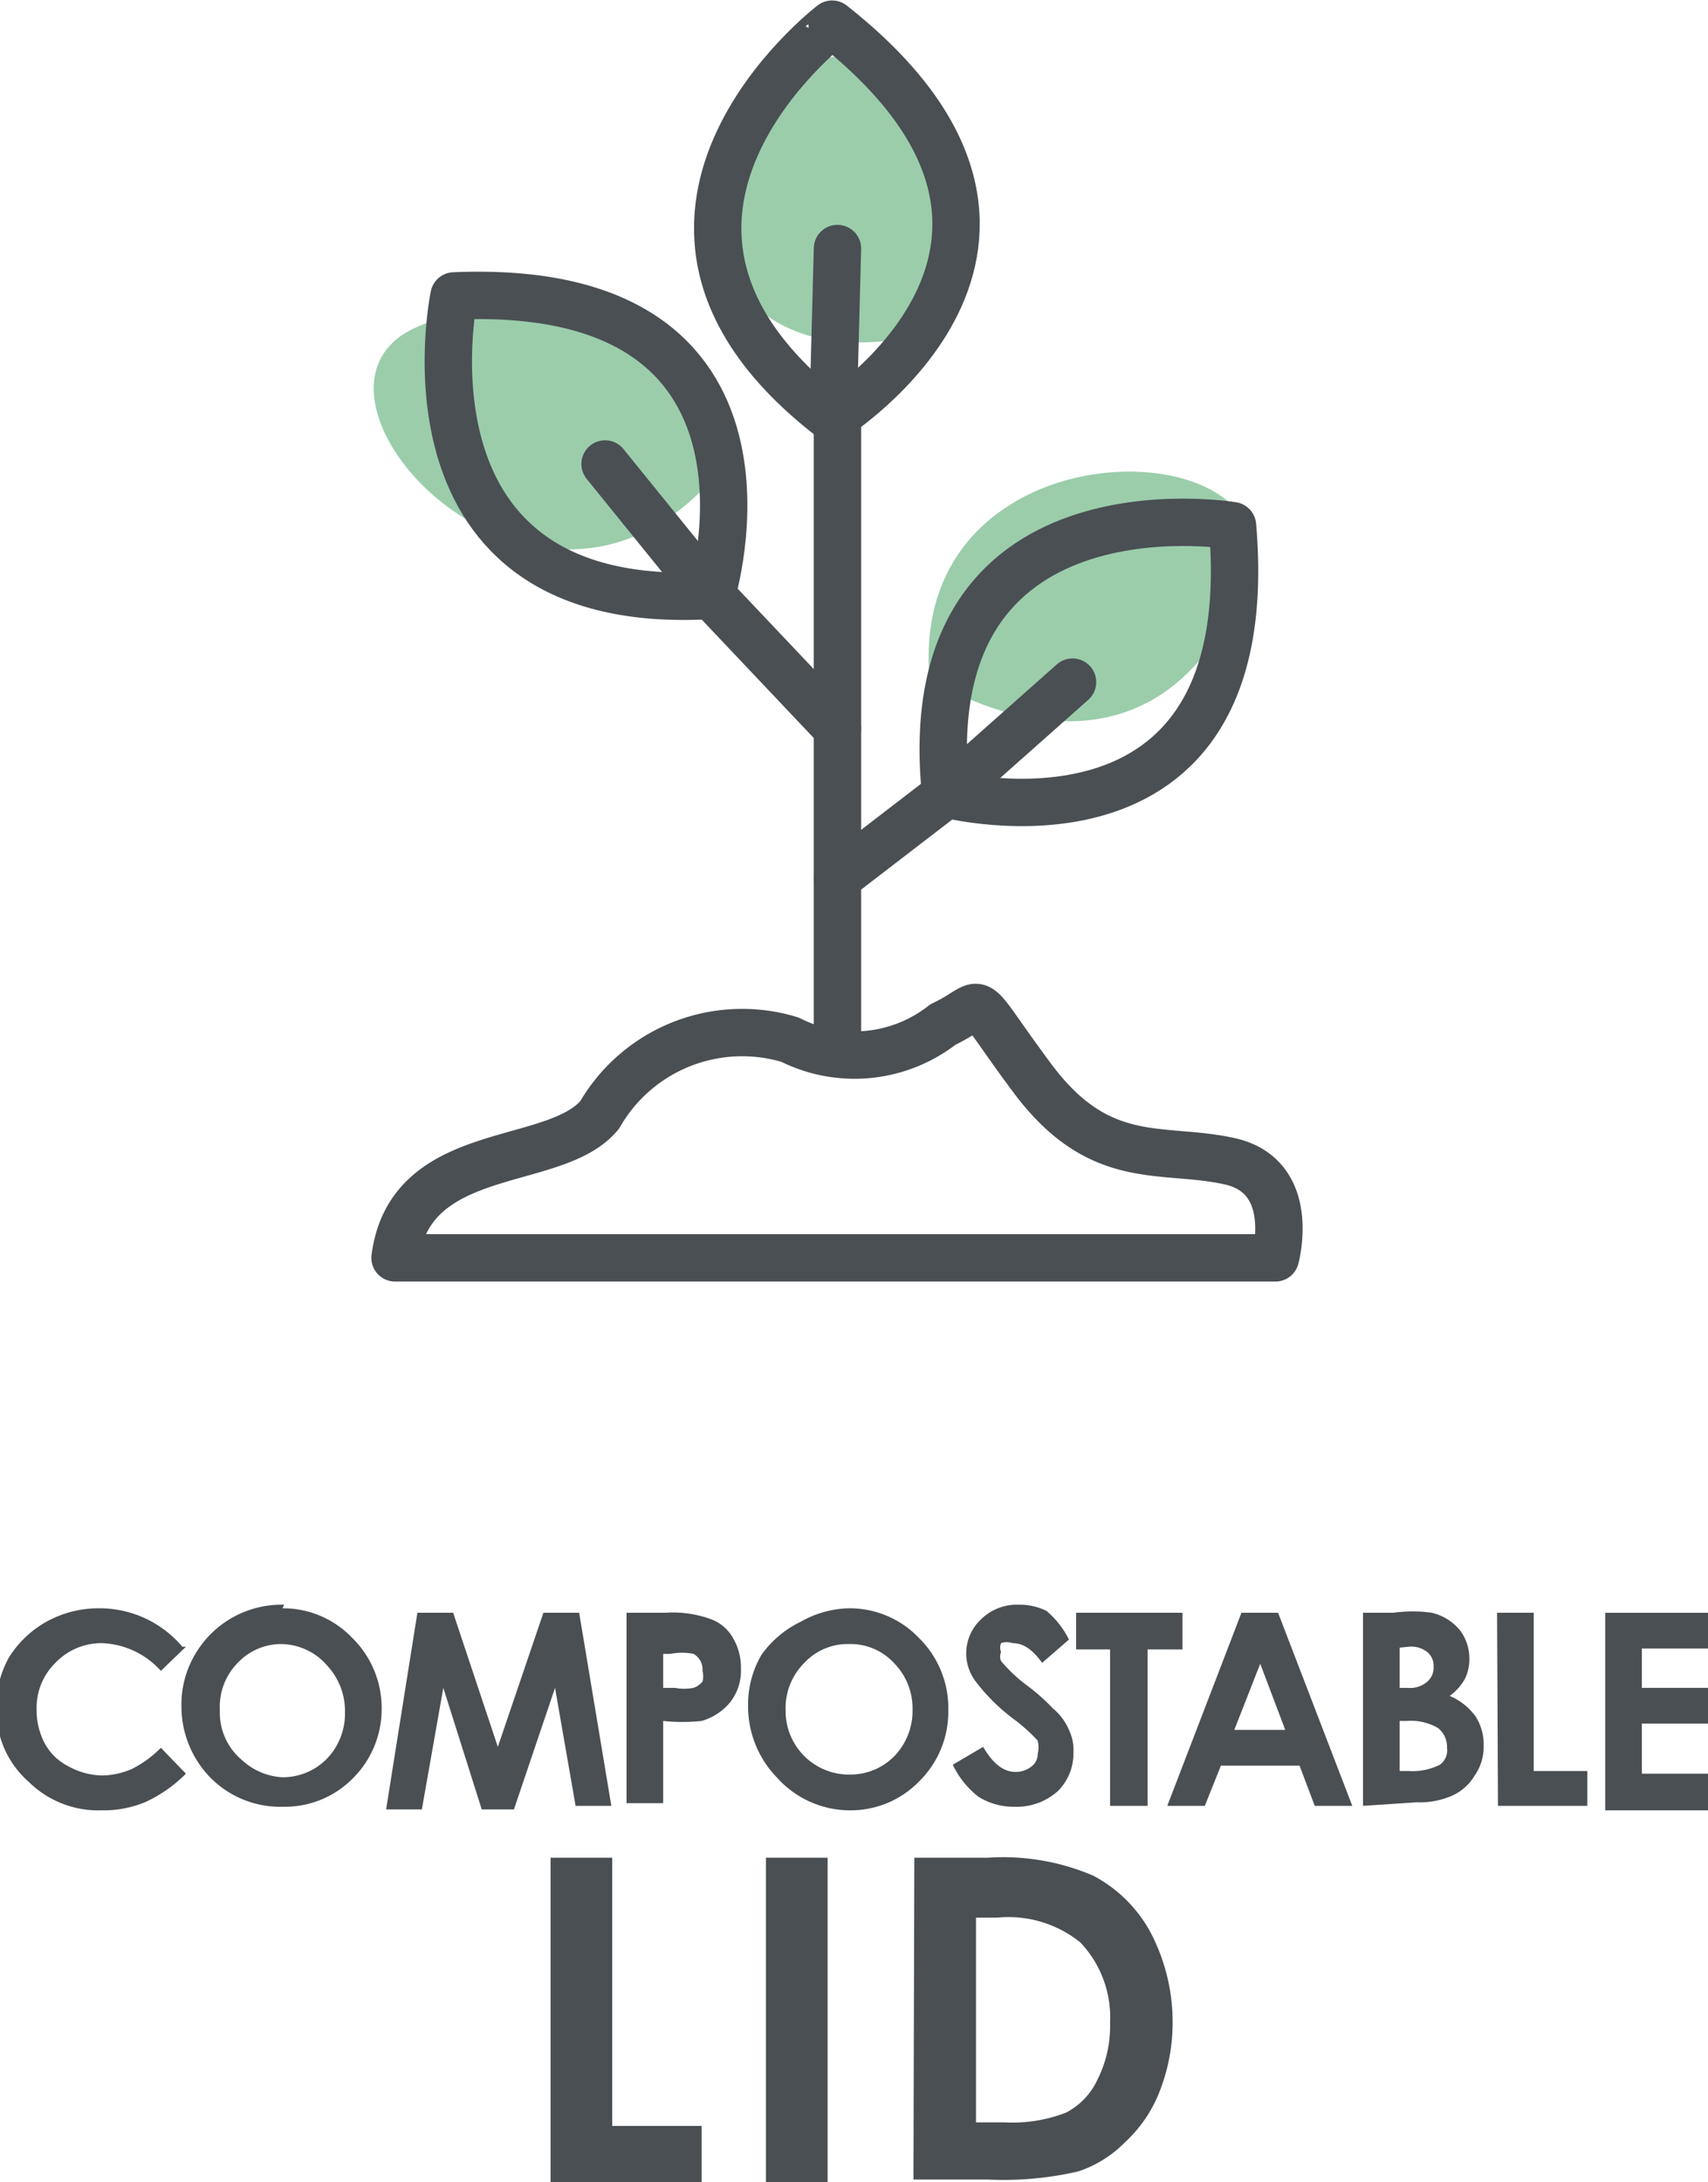 <svg xmlns="http://www.w3.org/2000/svg" viewBox="0 0 19.11 24.41"><defs><style>.cls-1{fill:#4a4f53;}.cls-2{fill:#9bcdab;}.cls-3{fill:none;stroke:#4a4f53;stroke-linecap:round;stroke-linejoin:round;stroke-width:0.53px;}</style></defs><g id="Layer_1" data-name="Layer 1"><path class="cls-1" d="M2.12,18.54l-.28.27a.93.93,0,0,0-.66-.31.71.71,0,0,0-.52.22.7.7,0,0,0-.21.52.79.79,0,0,0,.09.38.62.62,0,0,0,.27.26.8.8,0,0,0,.38.1.88.88,0,0,0,.32-.07,1.23,1.23,0,0,0,.33-.24l.28.29a1.54,1.54,0,0,1-.46.32,1.21,1.21,0,0,1-.48.09,1.11,1.11,0,0,1-.82-.32A1.06,1.06,0,0,1,0,19.24a1.11,1.11,0,0,1,.14-.58,1.16,1.16,0,0,1,.42-.4,1.2,1.2,0,0,1,.59-.15,1.21,1.21,0,0,1,.93.43Z" transform="translate(-0.04 -0.12)"/><path class="cls-1" d="M3.2,18.11a1.07,1.07,0,0,1,.78.33,1.1,1.1,0,0,1,.33.81A1.09,1.09,0,0,1,4,20a1.07,1.07,0,0,1-.79.33A1.1,1.1,0,0,1,2.39,20a1.14,1.14,0,0,1-.32-.8,1.1,1.1,0,0,1,.15-.57,1.12,1.12,0,0,1,1-.56Zm0,.4a.67.67,0,0,0-.5.21.7.7,0,0,0-.2.53.69.69,0,0,0,.25.56A.72.72,0,0,0,3.2,20a.69.69,0,0,0,.5-.21.73.73,0,0,0,.2-.52.75.75,0,0,0-.2-.52A.69.69,0,0,0,3.19,18.51Z" transform="translate(-0.04 -0.12)"/><path class="cls-1" d="M4.71,18.16h.4l.5,1.5.51-1.5h.4l.36,2.16h-.4L6.25,19l-.46,1.36H5.43L5,19l-.24,1.36h-.4Z" transform="translate(-0.04 -0.12)"/><path class="cls-1" d="M7.05,18.16h.43a1.25,1.25,0,0,1,.51.07.47.47,0,0,1,.25.21.65.65,0,0,1,.09.35.57.57,0,0,1-.12.37.64.64,0,0,1-.32.21,2,2,0,0,1-.43,0v.92H7.05Zm.41.84h.13a.56.56,0,0,0,.21,0,.23.23,0,0,0,.1-.07.24.24,0,0,0,0-.12.2.2,0,0,0-.1-.19.66.66,0,0,0-.26,0H7.46Z" transform="translate(-0.04 -0.12)"/><path class="cls-1" d="M9.54,18.11a1.07,1.07,0,0,1,.78.33,1.1,1.1,0,0,1,.33.81,1.09,1.09,0,0,1-.32.79,1.07,1.07,0,0,1-.79.33A1.1,1.1,0,0,1,8.73,20a1.14,1.14,0,0,1-.32-.8,1.1,1.1,0,0,1,.15-.57A1.15,1.15,0,0,1,9,18.26,1.13,1.13,0,0,1,9.54,18.11Zm0,.4a.66.66,0,0,0-.5.21.71.71,0,0,0-.21.53.71.71,0,0,0,.72.72.69.69,0,0,0,.5-.21.73.73,0,0,0,.2-.52.72.72,0,0,0-.21-.52A.66.66,0,0,0,9.53,18.51Z" transform="translate(-0.04 -0.12)"/><path class="cls-1" d="M12,18.46l-.3.26c-.11-.15-.21-.22-.33-.22a.2.2,0,0,0-.13,0,.14.14,0,0,0,0,.1.13.13,0,0,0,0,.1,1.73,1.73,0,0,0,.3.28,2.18,2.18,0,0,1,.28.25.63.63,0,0,1,.18.24.51.51,0,0,1,.05.25.59.59,0,0,1-.18.44.69.69,0,0,1-.48.17.75.75,0,0,1-.4-.11,1,1,0,0,1-.29-.36l.34-.2c.11.19.23.28.36.28a.28.28,0,0,0,.18-.06.17.17,0,0,0,.07-.14.3.3,0,0,0,0-.15,2,2,0,0,0-.24-.22,2.15,2.15,0,0,1-.46-.45.52.52,0,0,1,.07-.69.57.57,0,0,1,.42-.16.67.67,0,0,1,.31.07A1,1,0,0,1,12,18.46Z" transform="translate(-0.04 -0.12)"/><path class="cls-1" d="M12.08,18.16h1.19v.41h-.39v1.75h-.42V18.57h-.38Z" transform="translate(-0.04 -0.12)"/><path class="cls-1" d="M13.93,18.16h.41l.83,2.16h-.42l-.17-.45H13.7l-.18.45H13.1Zm.21.57-.29.74h.57Z" transform="translate(-0.04 -0.12)"/><path class="cls-1" d="M15.29,20.32V18.16h.34a1.55,1.55,0,0,1,.43,0,.58.58,0,0,1,.31.19.52.52,0,0,1,.11.33.51.51,0,0,1-.05.22.6.6,0,0,1-.17.19.69.69,0,0,1,.29.23.58.58,0,0,1,.09.33.56.56,0,0,1-.1.33.56.56,0,0,1-.24.22.9.9,0,0,1-.41.08Zm.41-1.77V19h.09a.29.29,0,0,0,.22-.07.21.21,0,0,0,.07-.17.2.2,0,0,0-.07-.16.29.29,0,0,0-.21-.06Zm0,.82v.56h.1a.68.68,0,0,0,.35-.07.2.2,0,0,0,.08-.19.27.27,0,0,0-.1-.22.6.6,0,0,0-.35-.08Z" transform="translate(-0.04 -0.12)"/><path class="cls-1" d="M16.79,18.16h.41v1.77h.6v.39h-1Z" transform="translate(-0.04 -0.12)"/><path class="cls-1" d="M18,18.16h1.18v.4h-.77V19h.77v.4h-.77v.56h.77v.41H18Z" transform="translate(-0.04 -0.12)"/><path class="cls-1" d="M6.2,20.9h.69v3h1v.66H6.2Z" transform="translate(-0.04 -0.12)"/><path class="cls-1" d="M8.61,20.9H9.3v3.64H8.61Z" transform="translate(-0.04 -0.12)"/><path class="cls-1" d="M10.27,20.9h.82a2.56,2.56,0,0,1,1.18.2,1.55,1.55,0,0,1,.64.63,2.16,2.16,0,0,1,.25,1,2.11,2.11,0,0,1-.14.77,1.52,1.52,0,0,1-.39.58,1.31,1.31,0,0,1-.53.33,3.72,3.72,0,0,1-1,.09h-.84Zm.69.67v2.29h.32a1.64,1.64,0,0,0,.69-.11.79.79,0,0,0,.35-.37,1.33,1.33,0,0,0,.14-.63,1.22,1.22,0,0,0-.33-.9,1.28,1.28,0,0,0-.93-.28Z" transform="translate(-0.04 -0.12)"/></g><g id="Layer_2" data-name="Layer 2"><path class="cls-2" d="M10.34,3.87S11.31.39,9.21.78C7.45,1.12,7.46,4.51,10.34,3.87Z" transform="translate(-0.04 -0.12)"/><path class="cls-2" d="M8,5.49S7.41,2.59,4.7,3.78C3.06,4.5,6,7.72,8,5.49Z" transform="translate(-0.04 -0.12)"/><path class="cls-2" d="M10.44,7.71S12.9,9.34,14,6.58C14.58,4.9,10.19,4.78,10.44,7.71Z" transform="translate(-0.04 -0.12)"/><path class="cls-3" d="M4.46,14.19h9.85s.25-.91-.51-1.08-1.45.09-2.21-.93-.47-.85-1-.6a1.6,1.6,0,0,1-1.71.17,1.84,1.84,0,0,0-2.13.84C6.25,13.2,4.63,12.89,4.46,14.19Z" transform="translate(-0.04 -0.12)"/><line class="cls-3" x1="9.37" y1="4.68" x2="9.37" y2="11.63"/><path class="cls-3" d="M9.35,4.8s3.12-1.95,0-4.41C9.35.39,6.47,2.59,9.35,4.8Z" transform="translate(-0.04 -0.12)"/><line class="cls-3" x1="9.37" y1="2.78" x2="9.32" y2="4.68"/><path class="cls-3" d="M8,6.78S9.09,3.26,5.12,3.43C5.12,3.43,4.37,7,8,6.78Z" transform="translate(-0.04 -0.12)"/><polyline class="cls-3" points="6.77 5.19 7.96 6.66 9.37 8.15"/><path class="cls-3" d="M10.62,9s3.55.93,3.21-3C13.83,6,10.25,5.4,10.62,9Z" transform="translate(-0.04 -0.12)"/><polyline class="cls-3" points="12 7.63 10.58 8.89 9.37 9.82"/></g></svg>